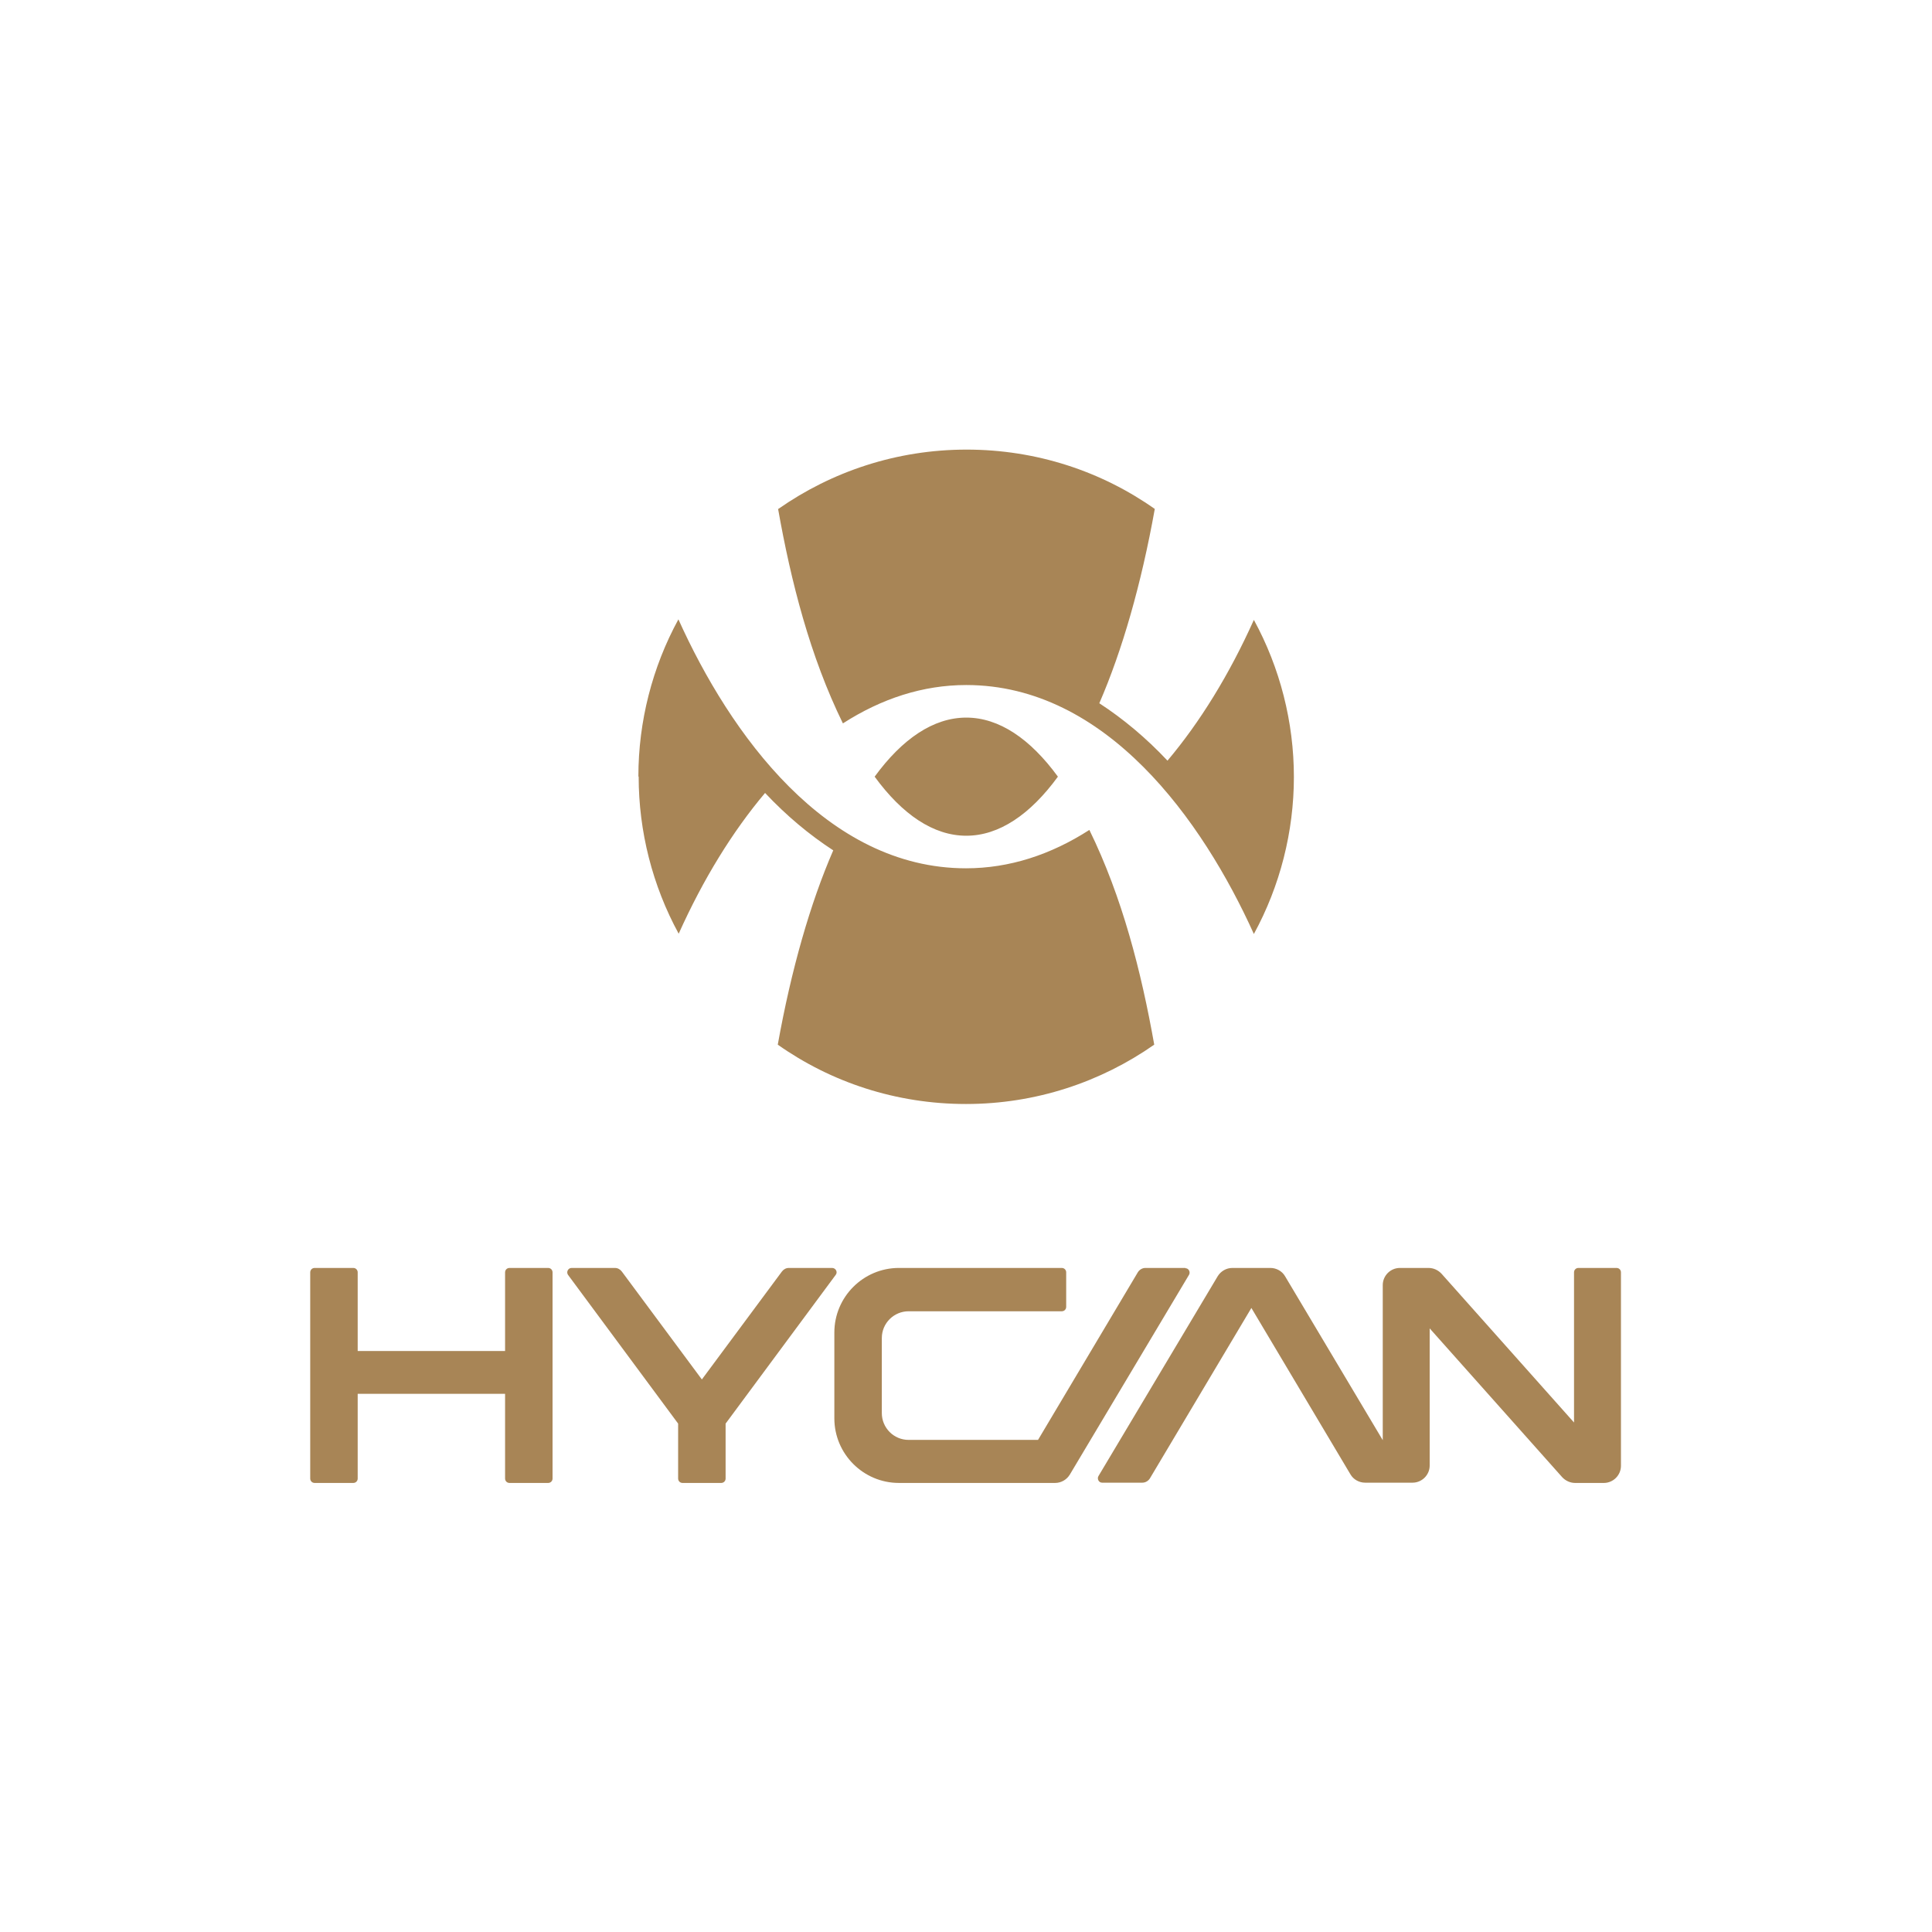 <?xml version="1.0" encoding="UTF-8"?>
<svg id="Layer_1" data-name="Layer 1" xmlns="http://www.w3.org/2000/svg" viewBox="0 0 70 70">
  <defs>
    <style>
      .cls-1 {
        fill-rule: evenodd;
      }

      .cls-1, .cls-2 {
        fill: #a88556;
        stroke-width: 0px;
      }
    </style>
  </defs>
  <path class="cls-1" d="m28.19,18.43c.47,2.65,1.16,5.35,2.35,7.78,1.4-.9,2.9-1.39,4.47-1.39,5.07,0,8.56,4.9,10.42,9.02.95-1.74,1.45-3.71,1.45-5.69s-.5-3.95-1.45-5.69c-.89,1.98-1.95,3.7-3.13,5.1-.78-.83-1.61-1.52-2.47-2.08.83-1.91,1.52-4.31,2.01-7.04-1.93-1.36-4.28-2.15-6.82-2.15s-4.89.8-6.82,2.15h0Zm-5.05,9.71c0,1.98.5,3.95,1.45,5.69.89-1.98,1.95-3.7,3.13-5.1.78.83,1.61,1.52,2.47,2.08-.83,1.91-1.52,4.31-2.01,7.04,1.93,1.36,4.28,2.15,6.82,2.15s4.89-.8,6.82-2.15c-.47-2.65-1.16-5.35-2.35-7.78-1.4.9-2.9,1.39-4.47,1.39-5.06,0-8.55-4.87-10.42-9.02-.95,1.74-1.45,3.71-1.45,5.69h0Zm11.87-2.14c-1.19,0-2.32.77-3.32,2.14,1,1.37,2.13,2.14,3.32,2.14s2.32-.77,3.32-2.14c-1-1.37-2.13-2.14-3.32-2.14h0Z"/>
  <g>
    <path class="cls-2" d="m20.02,46.1v7.47c0,.09-.07.16-.16.16h-1.4c-.09,0-.16-.07-.16-.16v-3.07h-5.34v3.07c0,.09-.07.16-.16.16h-1.4c-.09,0-.16-.07-.16-.16v-7.47c0-.09.07-.16.16-.16h1.4c.09,0,.16.07.16.16v2.85h5.34v-2.85c0-.09.07-.16.16-.16h1.4c.09,0,.16.07.16.16Z"/>
    <path class="cls-2" d="m42.95,45.94h-1.45c-.11,0-.21.06-.27.15l-3.62,6.08h-4.69c-.54,0-.97-.44-.97-.97v-2.72c0-.54.44-.97.97-.97h5.55c.09,0,.16-.07.16-.16v-1.25c0-.09-.07-.16-.16-.16h-5.9c-1.29,0-2.34,1.05-2.34,2.34v3.11c0,1.29,1.05,2.34,2.34,2.34h5.66c.22,0,.42-.12.53-.3l4.32-7.24c.06-.1-.01-.24-.13-.24Z"/>
    <path class="cls-2" d="m30.15,45.94h-1.57c-.1,0-.19.05-.25.13l-2.9,3.91-2.9-3.91c-.06-.08-.15-.13-.25-.13h-1.57c-.13,0-.2.15-.13.25l3.99,5.39v1.99c0,.09.07.16.16.16h1.4c.09,0,.16-.07.16-.16v-1.99l3.99-5.39c.08-.1,0-.25-.13-.25Z"/>
    <path class="cls-2" d="m58.59,45.94h-1.4c-.09,0-.16.07-.16.16v5.44l-4.8-5.39c-.12-.13-.29-.21-.47-.21h-1.04c-.34,0-.62.28-.62.62v5.62l-3.54-5.94c-.11-.19-.32-.3-.53-.3h-1.38c-.22,0-.42.12-.53.3l-4.32,7.24c-.06.1.01.24.13.24h1.46c.11,0,.21-.06.27-.15l3.68-6.18,3.59,6.03c.11.19.32.3.53.3h1.72c.34,0,.62-.28.62-.62v-4.97l4.8,5.39c.12.13.29.21.47.21h1.04c.34,0,.62-.28.62-.62v-7.01c0-.09-.07-.16-.16-.16Z"/>
  </g>
</svg>